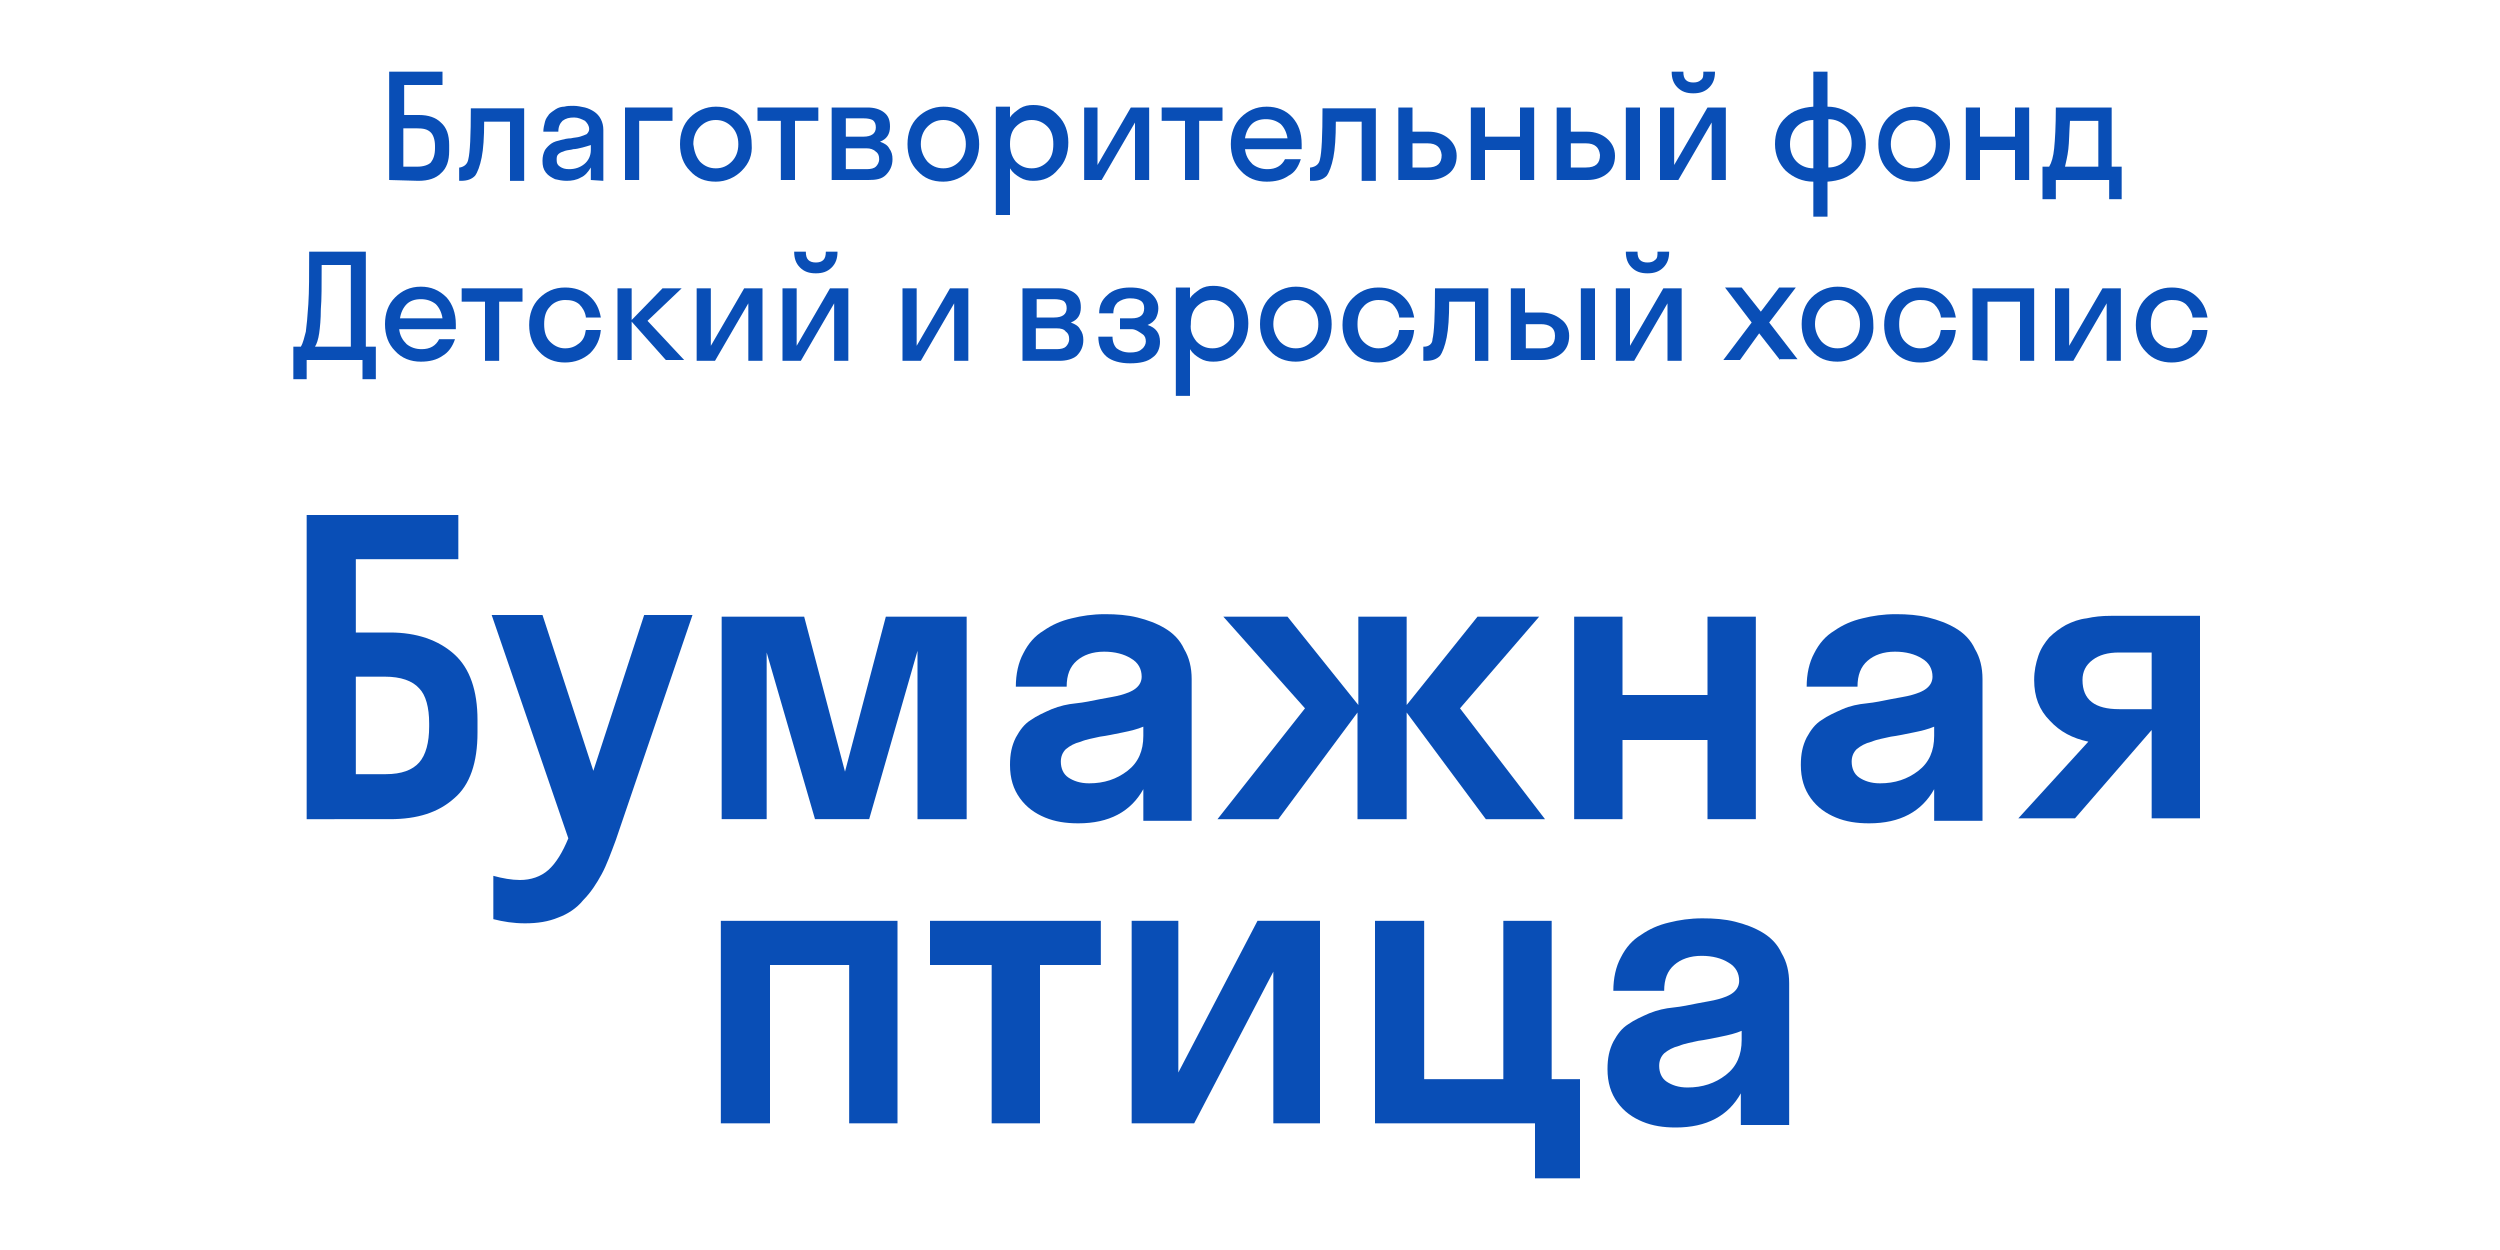 <?xml version="1.0" encoding="UTF-8"?> <!-- Generator: Adobe Illustrator 22.0.1, SVG Export Plug-In . SVG Version: 6.00 Build 0) --> <svg xmlns="http://www.w3.org/2000/svg" xmlns:xlink="http://www.w3.org/1999/xlink" id="Слой_1" x="0px" y="0px" viewBox="0 0 300 150" style="enable-background:new 0 0 300 150;" xml:space="preserve"> <style type="text/css"> .st0{fill:#094EB6;} </style> <g> <g> <path class="st0" d="M36.8,98.3V61.8H55v5.3H42.7v8.8h4.1c3.2,0,5.8,0.9,7.7,2.6c1.9,1.7,2.8,4.4,2.8,7.9v1.5 c0,3.6-0.9,6.3-2.8,7.9c-1.9,1.7-4.4,2.5-7.7,2.5H36.8z M46.2,81.2h-3.5v11.7h3.6c1.9,0,3.2-0.5,4-1.4c0.8-0.9,1.2-2.4,1.2-4.3 v-0.4c0-1.9-0.4-3.4-1.2-4.2C49.5,81.7,48.1,81.2,46.2,81.2z"></path> <path class="st0" d="M73.9,100.8c-0.6,1.6-1.1,3-1.7,4.1s-1.3,2.2-2.2,3.1c-0.8,1-1.9,1.7-3,2.1c-1.2,0.5-2.5,0.7-4,0.7 c-1.4,0-2.6-0.2-3.8-0.5v-5.2c1.1,0.3,2.2,0.5,3.2,0.5c1.3,0,2.5-0.4,3.4-1.2s1.7-2.1,2.4-3.8L59,73.8h6.1l6.1,18.7l6.1-18.7h5.8 L73.9,100.8z"></path> <path class="st0" d="M110.1,98.3V78.1l-5.8,20.2h-6.5l-5.8-20v20h-5.4V74h9.9l4.9,18.6l4.9-18.6h9.7v24.3H110.1z"></path> <path class="st0" d="M137.2,98.3v-3.6c-1.5,2.7-4.1,4.1-7.8,4.1c-1.5,0-2.8-0.2-4-0.7s-2.2-1.2-3-2.3s-1.2-2.4-1.2-4 c0-1.3,0.2-2.3,0.7-3.3c0.5-0.9,1-1.6,1.8-2.1c0.7-0.5,1.6-0.9,2.5-1.3c1-0.4,1.9-0.6,2.9-0.7c1-0.1,1.9-0.3,2.9-0.5 s1.8-0.3,2.5-0.5s1.3-0.4,1.8-0.8c0.5-0.4,0.7-0.9,0.7-1.4c0-0.9-0.4-1.7-1.3-2.2c-0.8-0.5-1.9-0.8-3.2-0.8 c-1.4,0-2.5,0.4-3.3,1.1c-0.8,0.7-1.2,1.7-1.2,3.1h-6.1c0-1.5,0.3-2.9,0.9-4c0.6-1.2,1.4-2.1,2.4-2.7c1-0.7,2.1-1.2,3.4-1.5 c1.2-0.3,2.5-0.5,4-0.5c1.4,0,2.7,0.1,3.9,0.4c1.2,0.3,2.3,0.7,3.3,1.3s1.8,1.4,2.3,2.5c0.6,1,0.9,2.2,0.9,3.6v17h-5.8V98.3z M127.3,91.4c0,0.8,0.3,1.5,0.9,1.9c0.6,0.4,1.4,0.7,2.5,0.7c1.8,0,3.3-0.5,4.6-1.5s1.9-2.4,1.9-4.2v-1.1 c-0.7,0.3-1.5,0.5-2.5,0.7s-1.9,0.4-2.7,0.5c-0.8,0.2-1.6,0.3-2.3,0.6c-0.8,0.2-1.3,0.5-1.8,0.9C127.5,90.3,127.3,90.8,127.3,91.4 z"></path> <path class="st0" d="M162.9,98.3V85.5l-9.5,12.8h-7.3L156.6,85l-9.8-11h7.7l8.5,10.6V74h5.8v10.6l8.5-10.6h7.4l-9.5,11l10.2,13.3 h-7.1l-9.5-12.8v12.8H162.9z"></path> <path class="st0" d="M204.9,98.3v-9.5h-10.2v9.5h-5.8V74h5.8v9.4h10.2V74h5.8v24.3H204.9z"></path> <path class="st0" d="M232.1,98.3v-3.6c-1.5,2.7-4.1,4.1-7.8,4.1c-1.5,0-2.8-0.2-4-0.7s-2.2-1.2-3-2.3s-1.2-2.4-1.2-4 c0-1.3,0.2-2.3,0.7-3.3c0.5-0.9,1-1.6,1.8-2.1c0.7-0.5,1.6-0.9,2.5-1.3s1.9-0.6,2.9-0.7c1-0.1,1.9-0.3,2.9-0.5s1.8-0.3,2.5-0.5 s1.3-0.4,1.8-0.8c0.5-0.4,0.7-0.9,0.7-1.4c0-0.9-0.4-1.7-1.3-2.2c-0.8-0.5-1.9-0.8-3.2-0.8c-1.4,0-2.5,0.4-3.3,1.1 c-0.8,0.7-1.2,1.7-1.2,3.1h-6.1c0-1.5,0.3-2.9,0.9-4c0.6-1.2,1.4-2.1,2.4-2.7c1-0.7,2.1-1.2,3.4-1.5c1.2-0.3,2.5-0.5,4-0.5 c1.4,0,2.7,0.1,3.9,0.4c1.2,0.3,2.3,0.7,3.3,1.3s1.8,1.4,2.3,2.5c0.6,1,0.9,2.2,0.9,3.6v17h-5.8V98.3z M222.2,91.4 c0,0.8,0.3,1.5,0.9,1.9c0.6,0.4,1.4,0.7,2.5,0.7c1.8,0,3.3-0.5,4.6-1.5s1.9-2.4,1.9-4.2v-1.1c-0.7,0.3-1.5,0.5-2.5,0.7 s-1.9,0.4-2.7,0.5c-0.8,0.2-1.6,0.3-2.3,0.6c-0.8,0.2-1.3,0.5-1.8,0.9C222.4,90.3,222.2,90.8,222.2,91.4z"></path> <path class="st0" d="M244.1,81.6c0-1.1,0.2-2,0.5-2.9s0.8-1.6,1.3-2.2c0.6-0.6,1.3-1.1,2-1.5c0.8-0.4,1.6-0.7,2.5-0.8 c0.9-0.2,1.8-0.3,2.9-0.3H264v24.3h-5.8V87.6L249,98.2h-6.8l8.4-9.2c-1.9-0.4-3.4-1.2-4.6-2.5C244.7,85.2,244.1,83.6,244.1,81.6z M254.3,85.1h3.9v-6.8h-3.9c-1.4,0-2.4,0.3-3.2,0.9c-0.8,0.6-1.2,1.4-1.2,2.4C249.9,84,251.4,85.1,254.3,85.1z"></path> <path class="st0" d="M86.5,134.8v-24.3h21.2v24.3h-5.8v-19h-9.5v19H86.5z"></path> <path class="st0" d="M111.6,115.8v-5.3h20.5v5.3h-7.3v19h-5.8v-19H111.6z"></path> <path class="st0" d="M141.4,110.5v18.2l9.5-18.2h7.5v24.3h-5.6v-18.2l-9.5,18.2h-7.5v-24.3L141.4,110.5L141.4,110.5z"></path> <path class="st0" d="M170.9,110.5v19h9.5v-19h5.8v19h3.4v11.9h-5.4v-6.6h-19.2v-24.3H170.9z"></path> <path class="st0" d="M208.9,134.8v-3.6c-1.5,2.7-4.1,4.1-7.8,4.1c-1.5,0-2.8-0.2-4-0.7s-2.2-1.2-3-2.3c-0.8-1.1-1.2-2.4-1.2-4 c0-1.3,0.2-2.3,0.7-3.3c0.5-0.9,1-1.6,1.8-2.1c0.7-0.5,1.6-0.9,2.5-1.3c1-0.4,1.9-0.6,2.9-0.7s1.9-0.3,2.9-0.5s1.8-0.3,2.5-0.5 s1.3-0.4,1.8-0.8s0.7-0.9,0.7-1.4c0-0.9-0.4-1.7-1.3-2.2c-0.8-0.5-1.9-0.8-3.2-0.8c-1.4,0-2.5,0.4-3.3,1.1s-1.2,1.7-1.2,3.1h-6.1 c0-1.5,0.3-2.9,0.9-4c0.6-1.2,1.4-2.1,2.4-2.7c1-0.7,2.1-1.2,3.4-1.5c1.2-0.3,2.5-0.5,4-0.5c1.4,0,2.7,0.1,3.9,0.4 s2.3,0.7,3.3,1.3c1,0.6,1.8,1.4,2.3,2.5c0.6,1,0.9,2.2,0.9,3.6v17h-5.8V134.8z M199.1,127.9c0,0.8,0.3,1.5,0.9,1.9 c0.6,0.4,1.4,0.7,2.5,0.7c1.8,0,3.3-0.5,4.6-1.5s1.9-2.4,1.9-4.2v-1.1c-0.7,0.3-1.5,0.5-2.5,0.7s-1.9,0.4-2.7,0.5 c-0.8,0.2-1.6,0.3-2.3,0.6c-0.8,0.2-1.3,0.5-1.8,0.9C199.3,126.8,199.1,127.3,199.1,127.9z"></path> </g> <g> <path class="st0" d="M46.7,21.6v-13h6.4v1.6h-4.6v3.6h1.8c1.1,0,2,0.3,2.6,0.9c0.7,0.6,1,1.5,1,2.7v0.7c0,1.2-0.3,2.1-1,2.7 c-0.6,0.6-1.5,0.9-2.7,0.9L46.7,21.6L46.7,21.6z M50,15.4h-1.6V20h1.7c0.7,0,1.3-0.2,1.6-0.5c0.3-0.4,0.5-0.9,0.5-1.7v-0.3 c0-0.7-0.2-1.3-0.5-1.6C51.3,15.5,50.8,15.4,50,15.4z"></path> <path class="st0" d="M56.2,19.1c0.2-0.8,0.3-2.8,0.3-6.1h6.4v8.7h-1.7v-7.1h-3.1c0,1.9-0.1,3.3-0.3,4.3c-0.2,1-0.5,1.8-0.8,2.2 c-0.4,0.4-0.9,0.6-1.7,0.6h-0.2v-1.6h0.1C55.7,20,56.1,19.7,56.2,19.1z"></path> <path class="st0" d="M70.9,21.6v-1.5c-0.3,0.5-0.7,1-1.2,1.2c-0.5,0.3-1.1,0.4-1.7,0.4c-0.5,0-1-0.1-1.4-0.2 c-0.4-0.2-0.8-0.4-1.1-0.8c-0.3-0.4-0.4-0.8-0.4-1.4c0-0.5,0.1-0.9,0.3-1.3c0.2-0.3,0.5-0.6,0.8-0.8s0.7-0.3,1.1-0.4 c0.4-0.1,0.8-0.2,1.2-0.2c0.4-0.1,0.8-0.1,1.1-0.2c0.3-0.1,0.6-0.2,0.8-0.3c0.2-0.2,0.3-0.4,0.3-0.6c0-0.4-0.2-0.7-0.5-1 c-0.4-0.2-0.8-0.4-1.3-0.4c-0.6,0-1,0.1-1.4,0.4c-0.3,0.3-0.5,0.7-0.5,1.3h-1.8c0-0.4,0.1-0.8,0.2-1.2s0.3-0.6,0.5-0.9 c0.2-0.2,0.5-0.4,0.8-0.6c0.3-0.2,0.7-0.3,1-0.3c0.4-0.1,0.7-0.1,1.1-0.1c0.5,0,0.9,0.1,1.4,0.2c0.4,0.1,0.8,0.3,1.1,0.5 c0.3,0.2,0.6,0.5,0.8,0.9c0.2,0.4,0.3,0.8,0.3,1.3v6.1L70.9,21.6L70.9,21.6z M66.8,19.2c0,0.4,0.1,0.6,0.4,0.8s0.6,0.3,1.1,0.3 c0.7,0,1.3-0.2,1.8-0.6c0.5-0.4,0.8-1,0.8-1.7v-0.6c-0.3,0.1-0.6,0.2-1,0.3s-0.8,0.2-1.1,0.2c-0.3,0.1-0.7,0.1-1,0.2 c-0.3,0.1-0.6,0.2-0.8,0.4S66.8,18.9,66.8,19.2z"></path> <path class="st0" d="M75,21.6v-8.7h5.7v1.6h-4v7.1L75,21.6L75,21.6z"></path> <path class="st0" d="M89,20.5c-0.8,0.8-1.9,1.3-3.1,1.3c-1.3,0-2.3-0.4-3.1-1.3c-0.8-0.8-1.2-1.9-1.2-3.2s0.4-2.4,1.2-3.2 c0.8-0.8,1.9-1.3,3.1-1.3c1.3,0,2.3,0.4,3.1,1.3c0.8,0.8,1.2,1.9,1.2,3.2C90.3,18.6,89.9,19.6,89,20.5z M84,19.4 c0.5,0.5,1.1,0.8,1.9,0.8s1.4-0.3,1.9-0.8s0.8-1.2,0.8-2.1c0-0.9-0.3-1.6-0.8-2.1s-1.1-0.8-1.9-0.8s-1.4,0.3-1.9,0.8 s-0.8,1.2-0.8,2.1C83.3,18.1,83.5,18.8,84,19.4z"></path> <path class="st0" d="M90.9,14.5v-1.6h7.3v1.6h-2.8v7.1h-1.7v-7.1H90.9z"></path> <path class="st0" d="M99.8,21.6v-8.7h4.3c0.8,0,1.5,0.2,2,0.6c0.5,0.4,0.7,0.9,0.7,1.7c0,0.9-0.4,1.5-1.2,1.8 c0.5,0.2,0.9,0.4,1.1,0.8c0.3,0.4,0.4,0.8,0.4,1.3c0,0.8-0.3,1.4-0.8,1.9s-1.2,0.6-2.1,0.6L99.8,21.6L99.8,21.6z M103.6,14.2h-2.1 v2.2h2.1c1,0,1.5-0.4,1.5-1.1c0-0.4-0.1-0.7-0.4-0.9C104.5,14.3,104.2,14.2,103.6,14.2z M104,17.8h-2.5v2.5h2.5 c0.5,0,0.9-0.1,1.1-0.3s0.4-0.5,0.4-0.9s-0.1-0.7-0.4-0.9C104.8,17.9,104.4,17.8,104,17.8z"></path> <path class="st0" d="M116.3,20.5c-0.8,0.8-1.9,1.3-3.1,1.3c-1.3,0-2.3-0.4-3.1-1.3c-0.8-0.8-1.2-1.9-1.2-3.2s0.4-2.4,1.2-3.2 c0.8-0.8,1.9-1.3,3.1-1.3c1.3,0,2.3,0.4,3.1,1.3s1.2,1.9,1.2,3.2C117.5,18.6,117.1,19.6,116.3,20.5z M111.3,19.4 c0.5,0.5,1.1,0.8,1.9,0.8s1.4-0.3,1.9-0.8s0.8-1.2,0.8-2.1c0-0.9-0.3-1.6-0.8-2.1s-1.1-0.8-1.9-0.8s-1.4,0.3-1.9,0.8 s-0.8,1.2-0.8,2.1C110.5,18.1,110.8,18.8,111.3,19.4z"></path> <path class="st0" d="M124,21.7c-0.6,0-1.1-0.1-1.6-0.4c-0.5-0.3-0.9-0.6-1.2-1.1v5.6h-1.7v-13h1.7v1.3c0.3-0.5,0.8-0.8,1.2-1.1 c0.5-0.3,1-0.4,1.6-0.4c1.2,0,2.2,0.4,3,1.3c0.8,0.8,1.2,1.9,1.2,3.2s-0.4,2.4-1.2,3.2C126.2,21.3,125.2,21.7,124,21.7z M121.9,19.4c0.5,0.5,1.1,0.8,1.9,0.8s1.4-0.3,1.9-0.8s0.7-1.2,0.7-2.1c0-0.9-0.2-1.6-0.7-2.1s-1.1-0.8-1.9-0.8s-1.4,0.3-1.9,0.8 s-0.7,1.2-0.7,2.1C121.2,18.1,121.4,18.8,121.9,19.4z"></path> <path class="st0" d="M131.7,12.9v6.9l4-6.9h2.2v8.7h-1.7v-6.9l-4,6.9h-2.1v-8.7H131.7z"></path> <path class="st0" d="M139.4,14.5v-1.6h7.3v1.6h-2.8v7.1h-1.7v-7.1H139.4z"></path> <path class="st0" d="M156.2,17.3c0,0.1,0,0.3,0,0.6h-6.8c0.1,0.8,0.4,1.3,0.9,1.8c0.5,0.4,1.1,0.6,1.8,0.6c1,0,1.7-0.4,2.1-1.2 h1.9c-0.3,0.9-0.7,1.6-1.5,2c-0.7,0.5-1.6,0.7-2.6,0.7c-1.2,0-2.3-0.4-3.1-1.3c-0.8-0.8-1.2-1.9-1.2-3.2s0.4-2.4,1.2-3.2 s1.8-1.3,3.1-1.3c1.2,0,2.3,0.4,3.1,1.3C155.8,14.9,156.2,15.9,156.2,17.3z M151.9,14.3c-0.7,0-1.3,0.2-1.7,0.6 c-0.4,0.4-0.7,1-0.8,1.7h5.1c-0.1-0.7-0.4-1.3-0.8-1.7C153.2,14.5,152.6,14.3,151.9,14.3z"></path> <path class="st0" d="M158.4,19.1c0.2-0.8,0.3-2.8,0.3-6.1h6.4v8.7h-1.7v-7.1h-3.1c0,1.9-0.1,3.3-0.3,4.3s-0.5,1.8-0.8,2.2 c-0.4,0.4-0.9,0.6-1.7,0.6h-0.3v-1.6h0.1C157.9,20,158.3,19.7,158.4,19.1z"></path> <path class="st0" d="M174.8,18.7c0,0.9-0.3,1.6-0.9,2.1c-0.6,0.5-1.4,0.8-2.4,0.8h-3.7v-8.7h1.7v2.9h1.9c1,0,1.8,0.3,2.4,0.8 C174.4,17.1,174.8,17.8,174.8,18.7z M171.3,17.2h-1.8v2.9h1.8c1.2,0,1.7-0.5,1.7-1.5C172.9,17.7,172.4,17.2,171.3,17.2z"></path> <path class="st0" d="M182.4,21.6V18h-4.2v3.6h-1.7v-8.7h1.7v3.5h4.2v-3.5h1.7v8.7H182.4z"></path> <path class="st0" d="M193.8,18.7c0,0.9-0.3,1.6-0.9,2.1c-0.6,0.5-1.4,0.8-2.4,0.8h-3.7v-8.7h1.7v2.9h1.9c1,0,1.8,0.3,2.4,0.8 C193.4,17.1,193.8,17.8,193.8,18.7z M190.3,17.2h-1.8v2.9h1.8c1.2,0,1.7-0.5,1.7-1.5C191.9,17.7,191.4,17.2,190.3,17.2z M196.8,21.6h-1.7v-8.7h1.7V21.6z"></path> <path class="st0" d="M200.9,12.9v6.9l4-6.9h2.2v8.7h-1.7v-6.9l-4,6.9h-2.2v-8.7H200.9z M204.4,8.6h1.4c0,0.8-0.2,1.4-0.7,1.9 s-1.1,0.7-1.9,0.7c-0.8,0-1.4-0.2-1.9-0.7s-0.7-1.1-0.7-1.9h1.4c0,0.5,0.1,0.8,0.3,1s0.5,0.3,0.9,0.3s0.7-0.1,0.9-0.3 C204.4,9.4,204.4,9.1,204.4,8.6z"></path> <path class="st0" d="M217.6,8.6h1.7v4.2c1.3,0,2.4,0.5,3.3,1.3c0.8,0.8,1.3,1.9,1.3,3.2s-0.4,2.4-1.3,3.2 c-0.8,0.8-1.9,1.2-3.3,1.3V26h-1.7v-4.2c-1.3,0-2.4-0.5-3.3-1.3c-0.8-0.8-1.3-1.9-1.3-3.2s0.4-2.4,1.3-3.2 c0.8-0.8,1.9-1.2,3.3-1.3V8.6z M215.6,15.2c-0.5,0.5-0.8,1.2-0.8,2.1s0.3,1.6,0.8,2.1s1.2,0.8,2,0.8v-5.8 C216.8,14.4,216.1,14.7,215.6,15.2z M221.4,19.3c0.5-0.5,0.8-1.2,0.8-2.1s-0.3-1.6-0.8-2.1s-1.2-0.8-2-0.8v5.8 C220.2,20.1,220.9,19.8,221.4,19.3z"></path> <path class="st0" d="M232.8,20.5c-0.8,0.8-1.9,1.3-3.1,1.3s-2.3-0.4-3.1-1.3c-0.8-0.8-1.2-1.9-1.2-3.2s0.4-2.4,1.2-3.2 s1.9-1.3,3.1-1.3s2.3,0.4,3.1,1.3s1.2,1.9,1.2,3.2S233.6,19.6,232.8,20.5z M227.7,19.4c0.5,0.5,1.1,0.8,1.9,0.8 c0.8,0,1.4-0.3,1.9-0.8s0.8-1.2,0.8-2.1c0-0.9-0.3-1.6-0.8-2.1s-1.1-0.8-1.9-0.8c-0.8,0-1.4,0.3-1.9,0.8s-0.8,1.2-0.8,2.1 C226.9,18.1,227.2,18.8,227.7,19.4z"></path> <path class="st0" d="M241.8,21.6V18h-4.2v3.6h-1.7v-8.7h1.7v3.5h4.2v-3.5h1.7v8.7H241.8z"></path> <path class="st0" d="M253.1,23.9v-2.3h-6.4v2.3h-1.6V20h0.8c0.3-0.5,0.5-1.2,0.6-2.2s0.2-2.6,0.2-4.9h6.7V20h1.2v3.9L253.1,23.9 L253.1,23.9z M248.2,17.9c-0.1,0.9-0.3,1.6-0.4,2.1h4v-5.5h-3.4C248.3,15.9,248.3,17.1,248.2,17.9z"></path> <path class="st0" d="M43.5,45.5v-2.3h-6.7v2.3h-1.6v-3.9h0.9c0.3-0.5,0.4-1.1,0.6-1.8c0.1-0.7,0.2-1.8,0.3-3.3s0.1-3.6,0.1-6.3 h6.8v11.4h1.2v3.9H43.5z M38.3,40c-0.1,0.7-0.3,1.3-0.5,1.6h4.3v-9.8h-3.5c0,2.4,0,4.2-0.1,5.3C38.5,38.3,38.4,39.3,38.3,40z"></path> <path class="st0" d="M54.7,38.9c0,0.1,0,0.3,0,0.6h-6.8c0.1,0.8,0.4,1.3,0.9,1.8c0.5,0.4,1.1,0.6,1.8,0.6c1,0,1.7-0.4,2.1-1.2h1.9 c-0.3,0.9-0.8,1.6-1.5,2c-0.7,0.5-1.6,0.7-2.6,0.7c-1.2,0-2.3-0.4-3.1-1.3c-0.8-0.8-1.2-1.9-1.2-3.2s0.4-2.4,1.2-3.2 c0.8-0.8,1.8-1.3,3.1-1.3c1.2,0,2.2,0.4,3.1,1.3C54.3,36.5,54.7,37.6,54.7,38.9z M50.5,35.9c-0.7,0-1.3,0.2-1.7,0.6 c-0.4,0.4-0.7,1-0.8,1.7h5.1c-0.1-0.7-0.4-1.3-0.8-1.7C51.8,36.1,51.2,35.9,50.5,35.9z"></path> <path class="st0" d="M55.4,36.1v-1.5h7.3v1.6h-2.8v7.1h-1.7v-7.1h-2.8V36.1z"></path> <path class="st0" d="M70.3,38c-0.1-0.6-0.4-1.1-0.8-1.5c-0.5-0.4-1-0.5-1.7-0.5s-1.4,0.3-1.8,0.8c-0.5,0.5-0.7,1.2-0.7,2.1 c0,0.9,0.2,1.6,0.7,2.1s1.1,0.8,1.8,0.8c0.7,0,1.2-0.2,1.7-0.6c0.5-0.4,0.7-0.9,0.8-1.6h1.8c-0.1,1.1-0.5,2-1.3,2.8 c-0.8,0.7-1.8,1.1-3,1.1s-2.3-0.4-3.1-1.3c-0.8-0.8-1.2-1.9-1.2-3.2s0.4-2.4,1.2-3.2c0.8-0.8,1.8-1.3,3.1-1.3c1.1,0,2.1,0.3,2.9,1 s1.2,1.5,1.4,2.6h-1.8V38z"></path> <path class="st0" d="M79.9,43.2l-4.1-4.6v4.6h-1.7v-8.6h1.7v3.8l3.7-3.8h2.3l-4.1,3.9l4.4,4.7L79.9,43.2L79.9,43.2z"></path> <path class="st0" d="M85.3,34.6v6.9l4-6.9h2.2v8.7h-1.7v-6.9l-4,6.9h-2.2v-8.7H85.3z"></path> <path class="st0" d="M95.6,34.6v6.9l4-6.9h2.2v8.7h-1.7v-6.9l-4,6.9h-2.2v-8.7H95.6z M99.1,30.2h1.4c0,0.8-0.2,1.4-0.7,1.9 s-1.1,0.7-1.9,0.7s-1.4-0.2-1.9-0.7s-0.7-1.1-0.7-1.9h1.4c0,0.5,0.1,0.8,0.3,1c0.2,0.2,0.5,0.3,0.9,0.3s0.7-0.1,0.9-0.3 C99,31,99.1,30.7,99.1,30.2z"></path> <path class="st0" d="M110,34.6v6.9l4-6.9h2.2v8.7h-1.7v-6.9l-4,6.9h-2.2v-8.7H110z"></path> <path class="st0" d="M122.7,43.2v-8.6h4.3c0.8,0,1.5,0.2,2,0.6c0.5,0.4,0.7,0.9,0.7,1.7c0,0.9-0.4,1.5-1.2,1.8 c0.5,0.2,0.9,0.4,1.1,0.8c0.3,0.4,0.4,0.8,0.4,1.3c0,0.8-0.3,1.4-0.8,1.9c-0.5,0.4-1.2,0.6-2.1,0.6h-4.4V43.2z M126.5,35.9h-2.1 v2.2h2.1c1,0,1.5-0.4,1.5-1.1c0-0.4-0.1-0.7-0.4-0.9C127.4,36,127,35.9,126.5,35.9z M126.8,39.4h-2.5v2.5h2.5 c0.5,0,0.9-0.1,1.1-0.3c0.2-0.2,0.4-0.5,0.4-0.9s-0.1-0.7-0.4-0.9C127.7,39.5,127.3,39.4,126.8,39.4z"></path> <path class="st0" d="M135.8,39.5h-1.4v-1.3h1.4c1,0,1.5-0.4,1.5-1.2c0-0.4-0.1-0.7-0.4-0.9c-0.3-0.2-0.7-0.3-1.3-0.3 s-1.1,0.2-1.5,0.5c-0.3,0.3-0.5,0.7-0.5,1.3h-1.7c0-0.9,0.3-1.6,1-2.2c0.6-0.6,1.6-0.9,2.7-0.9c1.1,0,1.9,0.2,2.5,0.7 s0.9,1.1,0.9,1.8c0,0.4-0.1,0.8-0.3,1.2c-0.2,0.3-0.5,0.6-1,0.8c1,0.3,1.5,1,1.5,2c0,0.8-0.3,1.5-0.9,1.9 c-0.6,0.5-1.5,0.7-2.7,0.7s-2.2-0.3-2.8-0.8c-0.7-0.6-1-1.4-1-2.4h1.7c0,0.6,0.2,1.1,0.5,1.4c0.4,0.3,0.9,0.5,1.6,0.5 c0.6,0,1.1-0.1,1.4-0.4c0.3-0.2,0.5-0.6,0.5-0.9c0-0.4-0.1-0.7-0.4-0.9S136.3,39.5,135.8,39.5z"></path> <path class="st0" d="M145.6,43.4c-0.6,0-1.1-0.1-1.6-0.4c-0.5-0.3-0.9-0.6-1.2-1.1v5.6h-1.7v-13h1.7v1.3c0.3-0.5,0.8-0.8,1.2-1.1 c0.5-0.3,1-0.4,1.6-0.4c1.2,0,2.2,0.4,3,1.3c0.8,0.8,1.2,1.9,1.2,3.2s-0.4,2.4-1.2,3.2C147.8,43,146.8,43.4,145.6,43.4z M143.6,41 c0.5,0.5,1.1,0.8,1.9,0.8c0.8,0,1.4-0.3,1.9-0.8s0.7-1.2,0.7-2.1c0-0.9-0.2-1.6-0.7-2.1s-1.1-0.8-1.9-0.8c-0.8,0-1.4,0.3-1.9,0.8 s-0.7,1.2-0.7,2.1C142.8,39.7,143.1,40.4,143.6,41z"></path> <path class="st0" d="M158.6,42.1c-0.8,0.8-1.9,1.3-3.1,1.3s-2.3-0.4-3.1-1.3s-1.2-1.9-1.2-3.2s0.4-2.4,1.2-3.2s1.9-1.3,3.1-1.3 s2.3,0.4,3.1,1.3c0.8,0.8,1.2,1.9,1.2,3.2S159.4,41.3,158.6,42.1z M153.6,41c0.5,0.5,1.1,0.8,1.9,0.8s1.4-0.3,1.9-0.8 s0.8-1.2,0.8-2.1c0-0.9-0.3-1.6-0.8-2.1s-1.1-0.8-1.9-0.8s-1.4,0.3-1.9,0.8s-0.8,1.2-0.8,2.1C152.8,39.7,153.1,40.4,153.6,41z"></path> <path class="st0" d="M167.9,38c-0.1-0.6-0.4-1.1-0.8-1.5c-0.5-0.4-1-0.5-1.7-0.5s-1.4,0.3-1.8,0.8c-0.5,0.5-0.7,1.2-0.7,2.1 c0,0.9,0.2,1.6,0.7,2.1s1.1,0.8,1.8,0.8s1.2-0.2,1.7-0.6c0.5-0.4,0.7-0.9,0.8-1.6h1.8c-0.1,1.1-0.5,2-1.3,2.8 c-0.8,0.7-1.8,1.1-3,1.1s-2.3-0.4-3.1-1.3s-1.2-1.9-1.2-3.2s0.4-2.4,1.2-3.2s1.8-1.3,3.1-1.3c1.1,0,2.1,0.3,2.9,1 c0.8,0.7,1.2,1.5,1.4,2.6h-1.8V38z"></path> <path class="st0" d="M171.9,40.7c0.2-0.8,0.3-2.8,0.3-6.1h6.4v8.7h-1.6v-7.1h-3.1c0,1.9-0.1,3.3-0.3,4.3s-0.5,1.8-0.8,2.2 c-0.4,0.4-0.9,0.6-1.7,0.6h-0.3v-1.7h0.1C171.4,41.6,171.9,41.3,171.9,40.7z"></path> <path class="st0" d="M188.3,40.3c0,0.9-0.3,1.6-0.9,2.1c-0.6,0.5-1.4,0.8-2.4,0.8h-3.7v-8.6h1.7v2.9h1.9c1,0,1.8,0.3,2.4,0.8 C187.9,38.7,188.3,39.4,188.3,40.3z M184.9,38.9h-1.8v2.9h1.8c1.2,0,1.7-0.5,1.7-1.5S185.9,38.9,184.9,38.9z M191.4,43.2h-1.7 v-8.6h1.7V43.2z"></path> <path class="st0" d="M195.6,34.6v6.9l4-6.9h2.2v8.7h-1.7v-6.9l-4,6.9h-2.2v-8.7H195.6z M198.9,30.2h1.4c0,0.8-0.2,1.4-0.7,1.9 s-1.1,0.7-1.9,0.7c-0.8,0-1.4-0.2-1.9-0.7s-0.7-1.1-0.7-1.9h1.4c0,0.5,0.1,0.8,0.3,1s0.5,0.3,0.9,0.3s0.7-0.1,0.9-0.3 C198.9,31,198.9,30.7,198.9,30.2z"></path> <path class="st0" d="M213.6,43.2l-2.5-3.2l-2.3,3.2h-2l3.4-4.5l-3.2-4.2h2l2.3,2.9l2.2-2.9h2l-3.2,4.2l3.4,4.4h-2.1V43.2z"></path> <path class="st0" d="M223.6,42.1c-0.8,0.8-1.9,1.3-3.1,1.3c-1.3,0-2.3-0.4-3.1-1.3c-0.8-0.8-1.2-1.9-1.2-3.2s0.4-2.4,1.2-3.2 s1.9-1.3,3.1-1.3c1.3,0,2.3,0.4,3.1,1.3c0.8,0.8,1.2,1.9,1.2,3.2C224.9,40.2,224.4,41.3,223.6,42.1z M218.6,41 c0.5,0.5,1.1,0.8,1.9,0.8c0.8,0,1.4-0.3,1.9-0.8s0.8-1.2,0.8-2.1c0-0.9-0.3-1.6-0.8-2.1s-1.1-0.8-1.9-0.8c-0.8,0-1.4,0.3-1.9,0.8 s-0.8,1.2-0.8,2.1C217.8,39.7,218.1,40.4,218.6,41z"></path> <path class="st0" d="M232.9,38c-0.1-0.6-0.4-1.1-0.8-1.5c-0.5-0.4-1-0.5-1.7-0.5s-1.4,0.3-1.8,0.8c-0.5,0.5-0.7,1.2-0.7,2.1 c0,0.9,0.2,1.6,0.7,2.1s1.1,0.8,1.8,0.8s1.2-0.2,1.7-0.6c0.5-0.4,0.7-0.9,0.8-1.6h1.8c-0.1,1.1-0.5,2-1.3,2.8s-1.8,1.1-3,1.1 s-2.3-0.4-3.1-1.3c-0.8-0.8-1.2-1.9-1.2-3.2s0.4-2.4,1.2-3.2s1.8-1.3,3.1-1.3c1.1,0,2.1,0.3,2.9,1c0.8,0.7,1.2,1.5,1.4,2.6h-1.8 V38z"></path> <path class="st0" d="M236.7,43.2v-8.6h7.4v8.7h-1.7v-7.1h-3.9v7.1L236.7,43.2L236.7,43.2z"></path> <path class="st0" d="M248.3,34.6v6.9l4-6.9h2.2v8.7h-1.7v-6.9l-4,6.9h-2.2v-8.7H248.3z"></path> <path class="st0" d="M263.1,38c-0.1-0.6-0.4-1.1-0.8-1.5c-0.5-0.4-1-0.5-1.7-0.5s-1.4,0.3-1.8,0.8c-0.5,0.5-0.7,1.2-0.7,2.1 c0,0.9,0.2,1.6,0.7,2.1s1.1,0.8,1.8,0.8c0.7,0,1.2-0.2,1.7-0.6c0.5-0.4,0.7-0.9,0.8-1.6h1.8c-0.1,1.1-0.5,2-1.3,2.8 c-0.8,0.7-1.8,1.1-3,1.1s-2.3-0.4-3.1-1.3c-0.8-0.8-1.2-1.9-1.2-3.2s0.4-2.4,1.2-3.2c0.8-0.8,1.8-1.3,3.1-1.3c1.1,0,2.1,0.3,2.9,1 s1.2,1.5,1.4,2.6h-1.8V38z"></path> </g> </g> </svg> 